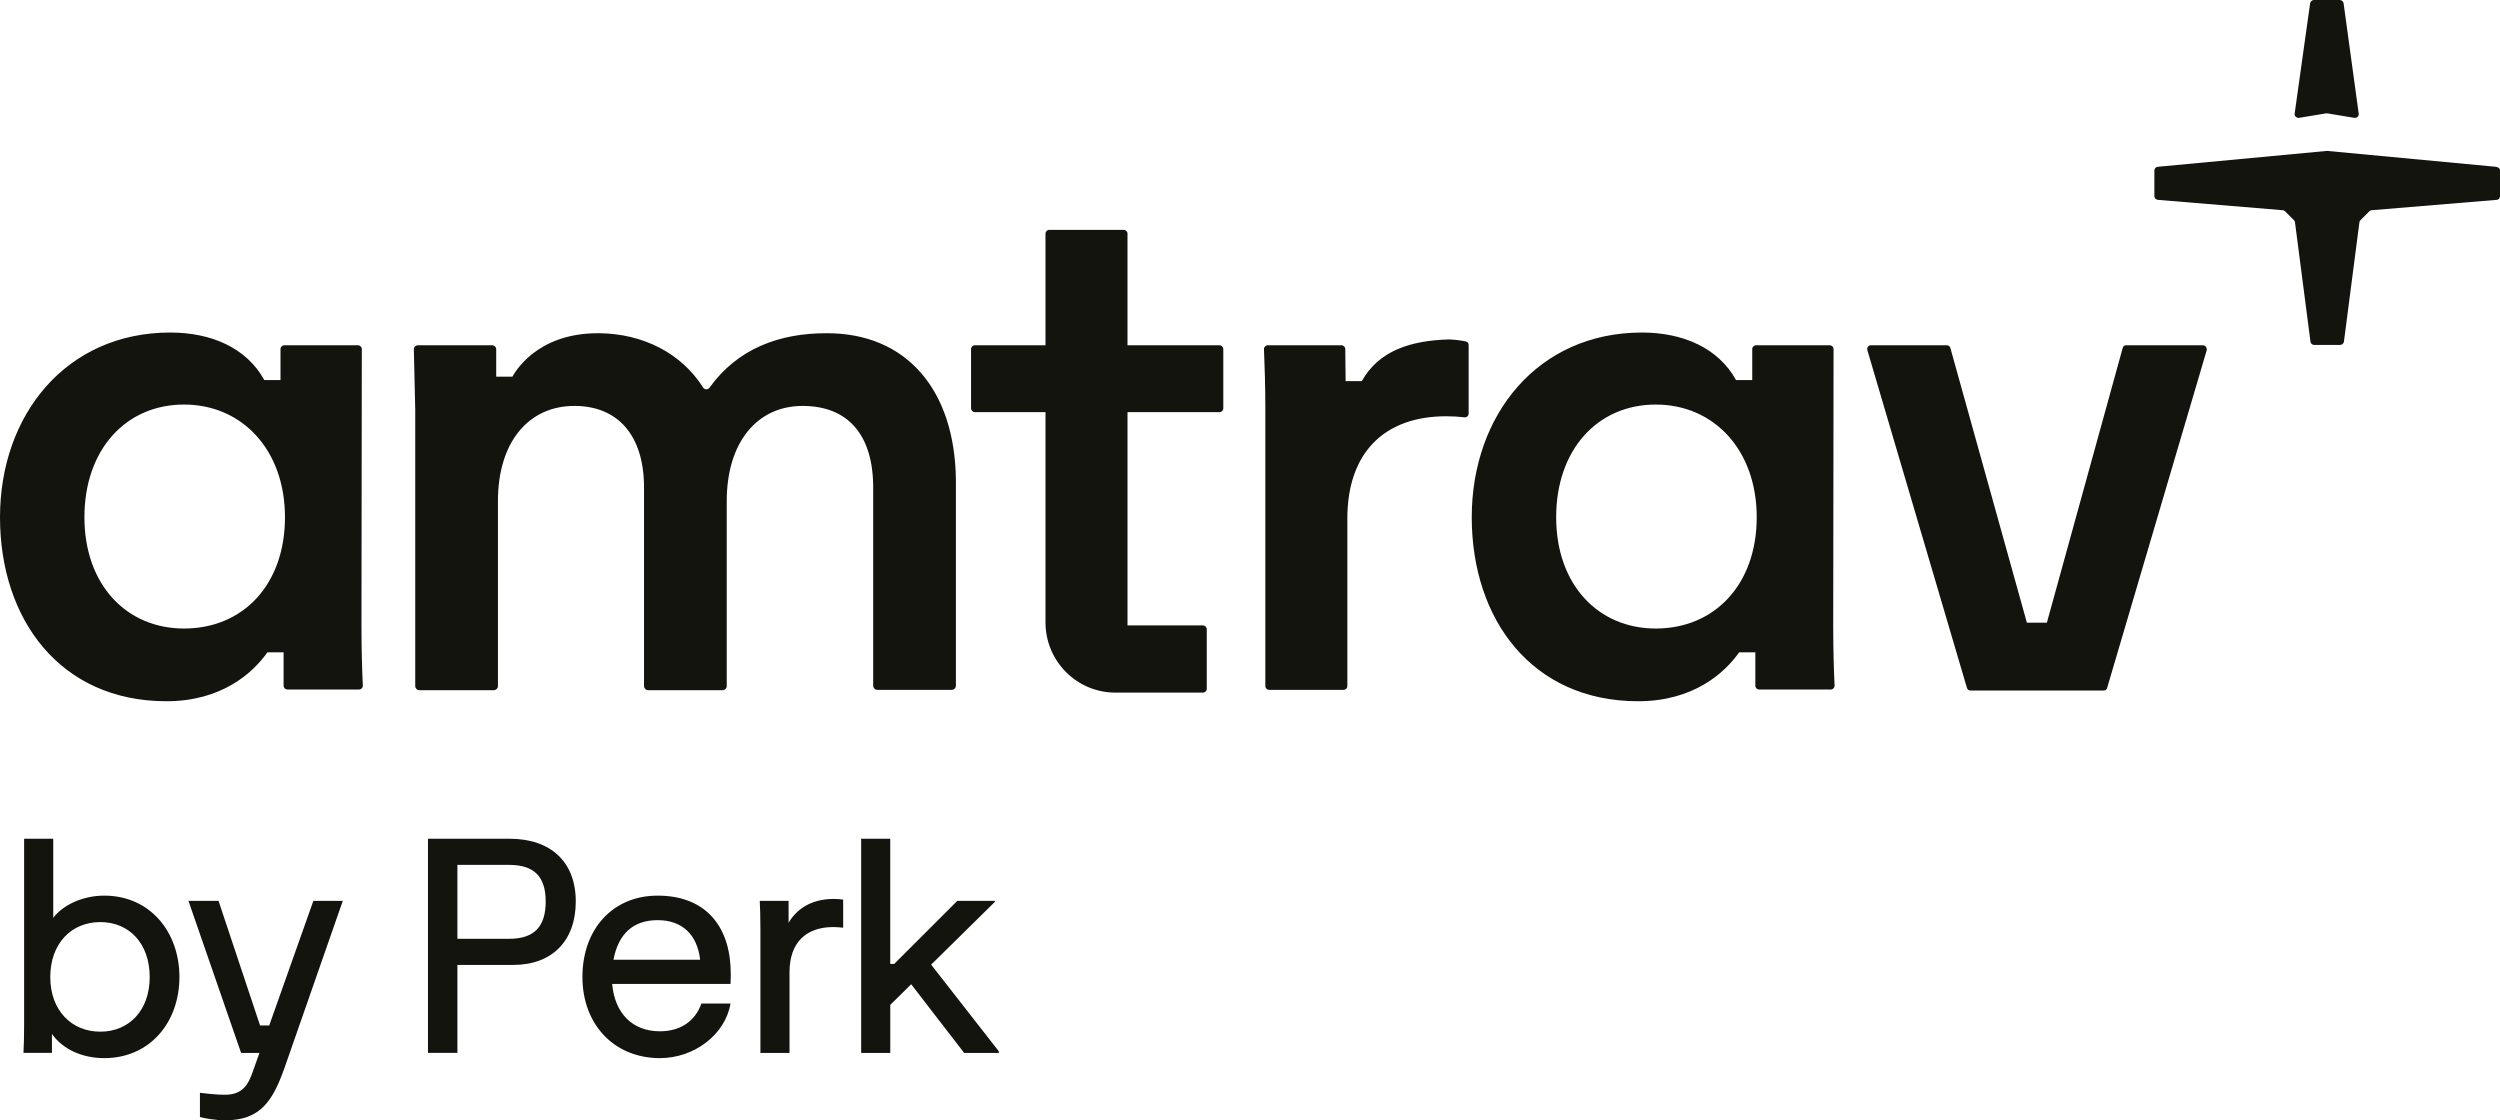 <?xml version="1.0" encoding="UTF-8"?>
<svg id="OffBlack" xmlns="http://www.w3.org/2000/svg" viewBox="0 0 725.5 325.1">
  <defs>
    <style>
      .cls-1 {
        fill: #14140f;
      }
    </style>
  </defs>
  <path class="cls-1" d="M639.3,100.2h-22.3c-.5,0-.9.3-1,.8l-22,79.7h-5.8l-22.2-79.7c-.1-.5-.6-.8-1-.8h-22.1c-.7,0-1.2.7-1,1.4l28.9,98c.1.5.6.8,1,.8h38.7c.5,0,.9-.3,1-.8l28.9-98c.1-.7-.4-1.4-1.1-1.4h0ZM532.1,101.3c0-.6-.5-1.1-1.1-1.1h-21.4c-.6,0-1.1.5-1.1,1.1v9h-4.7c-5.1-9.3-15.4-13.8-27.3-13.8-30.2,0-49.4,23.9-49.4,53.6s17.5,53.4,48.3,53.4c16,0,25.1-8.2,29.3-14.2h4.7v9.7c0,.6.5,1.1,1.1,1.1h20.8c.6,0,1.1-.5,1.1-1.1-.2-4-.4-10.2-.4-17.3l.1-80.4ZM480.5,182.4c-16.7,0-28.9-12.7-28.9-32.3s12-32.7,28.9-32.7,29.3,13.2,29.3,32.7-12.2,32.3-29.3,32.3h0ZM105,101.3c0-.6-.5-1.1-1.1-1.1h-21.4c-.6,0-1.1.5-1.1,1.1v9h-4.7c-5.1-9.3-15.3-13.8-27.3-13.8C19.2,96.5,0,120.4,0,150.1s17.5,53.4,48.3,53.4c16,0,25.1-8.2,29.3-14.2h4.7v9.7c0,.6.5,1.1,1.1,1.1h20.8c.6,0,1.1-.5,1.1-1.1-.2-4-.4-10.2-.4-17.3l.1-80.4ZM53.4,182.4c-16.7,0-28.9-12.7-28.9-32.3s12-32.7,28.9-32.7,29.3,13.2,29.3,32.7-12.1,32.3-29.3,32.3h0ZM353.9,100.2h-26.7v-32.4c0-.6-.5-1.1-1.1-1.1h-21.6c-.6,0-1.1.5-1.1,1.1v32.4h-20.5c-.6,0-1.1.5-1.1,1.1v17.2c0,.6.5,1.1,1.1,1.1h20.5v61c0,11.3,9.1,20.4,20.3,20.4h25.4c.6,0,1.1-.5,1.1-1.1v-17.3c0-.6-.5-1.1-1.1-1.1h-21.9v-61.9h26.7c.6,0,1.1-.5,1.1-1.1v-17.2c0-.6-.5-1.1-1.1-1.1h0ZM425.4,99.1c-1.2-.3-3-.5-4.8-.6-11.3.3-20.5,3.3-25.4,12.1h-4.7l-.1-9.3c0-.6-.5-1.1-1.1-1.1h-21.4c-.6,0-1.1.5-1.1,1.1.2,4.5.4,10.9.4,17.3v80.5c0,.6.5,1.1,1.1,1.1h21.6c.6,0,1.1-.5,1.1-1.1v-48.6c0-19.1,10.7-29.7,28.7-29.7,1.8,0,3.5.1,5.3.3.6.1,1.2-.4,1.2-1.1v-19.9c0-.5-.3-.9-.8-1h0ZM667.2,34.2l7.8-1.3h.4l7.8,1.3c.8.1,1.4-.5,1.3-1.2l-4.4-32.1c-.1-.5-.6-.9-1.1-.9h-7.5c-.5,0-1,.4-1.1.9l-4.5,32.1c-.1.7.6,1.3,1.3,1.2h0ZM724.3,48.4l-48.9-4.6h-.2l-49,4.6c-.6.1-1,.5-1,1.1v7.4c0,.6.4,1,1,1.1l36.2,3c.3,0,.5.1.7.3l2.6,2.6c.2.2.3.4.3.6l4.5,34.7c.1.5.5.9,1.1.9h7.5c.5,0,1-.4,1.1-.9l4.5-34.7c0-.2.2-.5.3-.6l2.6-2.6c.2-.2.4-.3.7-.3l36.2-3c.6,0,1-.5,1-1.1v-7.4c0-.7-.6-1-1.2-1.1h0ZM239.8,96.7c-13.6,0-25.7,4.4-33.9,15.8-.5.7-1.5.6-1.9-.1-6.2-9.8-17.3-15.6-30.2-15.7h-.3c-18.3,0-24.4,12-24.8,12.6h-4.7v-7.9c0-.7-.5-1.2-1.2-1.2h-21.5c-.7,0-1.2.5-1.2,1.2l.4,17.5v80.2c0,.6.5,1.2,1.2,1.2h21.6c.6,0,1.2-.5,1.2-1.2v-53.7c0-17,8.8-27.6,22.2-27.6,12.5,0,20.2,8.4,20.2,23.7v57.6c0,.6.5,1.2,1.2,1.2h21.6c.6,0,1.2-.5,1.2-1.2v-53.7c0-17,8.8-27.6,22-27.6s20.5,8.4,20.5,23.7v57.5c0,.6.5,1.2,1.2,1.2h21.6c.6,0,1.2-.5,1.2-1.2v-59.8c-.3-26-14.3-42.6-37.6-42.5h0ZM15.07,300.05v5.5H6.81c.1-1.71.19-4.65.19-8.16v-53.99h8.45v22.96c2.85-3.79,8.64-6.45,14.8-6.45,13.29,0,21.82,10.53,21.82,23.63s-8.54,23.53-21.82,23.53c-6.26,0-11.96-2.47-15.18-7.02ZM43.44,283.54c0-9.68-5.88-15.95-14.33-15.95s-14.52,6.27-14.52,15.95,6.17,15.85,14.52,15.85,14.33-6.17,14.33-15.85ZM58.02,324.15v-7.02c1.43.19,4.84.57,7.21.57,5.03,0,6.74-2.75,8.07-6.54l1.99-5.6h-5.32l-15.28-44.13h8.73l12.05,36.15h2.66l12.81-36.15h8.54l-16.89,48.4c-3.42,9.67-7.02,15.28-17.18,15.28-3.04,0-5.98-.57-7.4-.95ZM124.2,243.4h23.63c12.05,0,19.26,6.74,19.26,18.22s-6.93,18.4-18.12,18.4h-16.23v25.53h-8.54v-62.15ZM147.73,272.44c7.21,0,10.63-3.42,10.63-10.82s-3.51-10.63-10.63-10.63h-14.99v21.45h14.99ZM169.02,283.54c0-14.05,8.92-23.63,21.82-23.63s20.4,7.68,21.16,20.49c.1,1.61.1,3.32,0,5.13h-34.35c.76,8.54,5.88,13.75,13.85,13.75,5.79,0,10.15-2.75,12.05-8.06h8.45c-1.52,9.01-10.53,15.85-20.49,15.85-13.29,0-22.49-9.77-22.49-23.53ZM203.18,278.51c-.85-7.31-5.22-11.48-12.34-11.48s-11.39,3.99-12.81,11.48h25.15ZM220.5,261.43h8.35v6.36c1.99-3.42,5.98-6.92,13.09-6.92.85,0,2.18.09,2.75.19v8.16c-.95-.09-1.9-.19-2.85-.19-7.88,0-12.72,4.46-12.72,13.1v23.43h-8.45v-35.97c0-3.51-.09-6.45-.19-8.16ZM249.9,243.4h8.45v36.34h1.14l18.32-18.31h10.91v.29l-18.5,18.22,19.64,25.15v.47h-10.06l-15.37-19.93-6.07,5.98v13.95h-8.45v-62.15Z"/>
</svg>